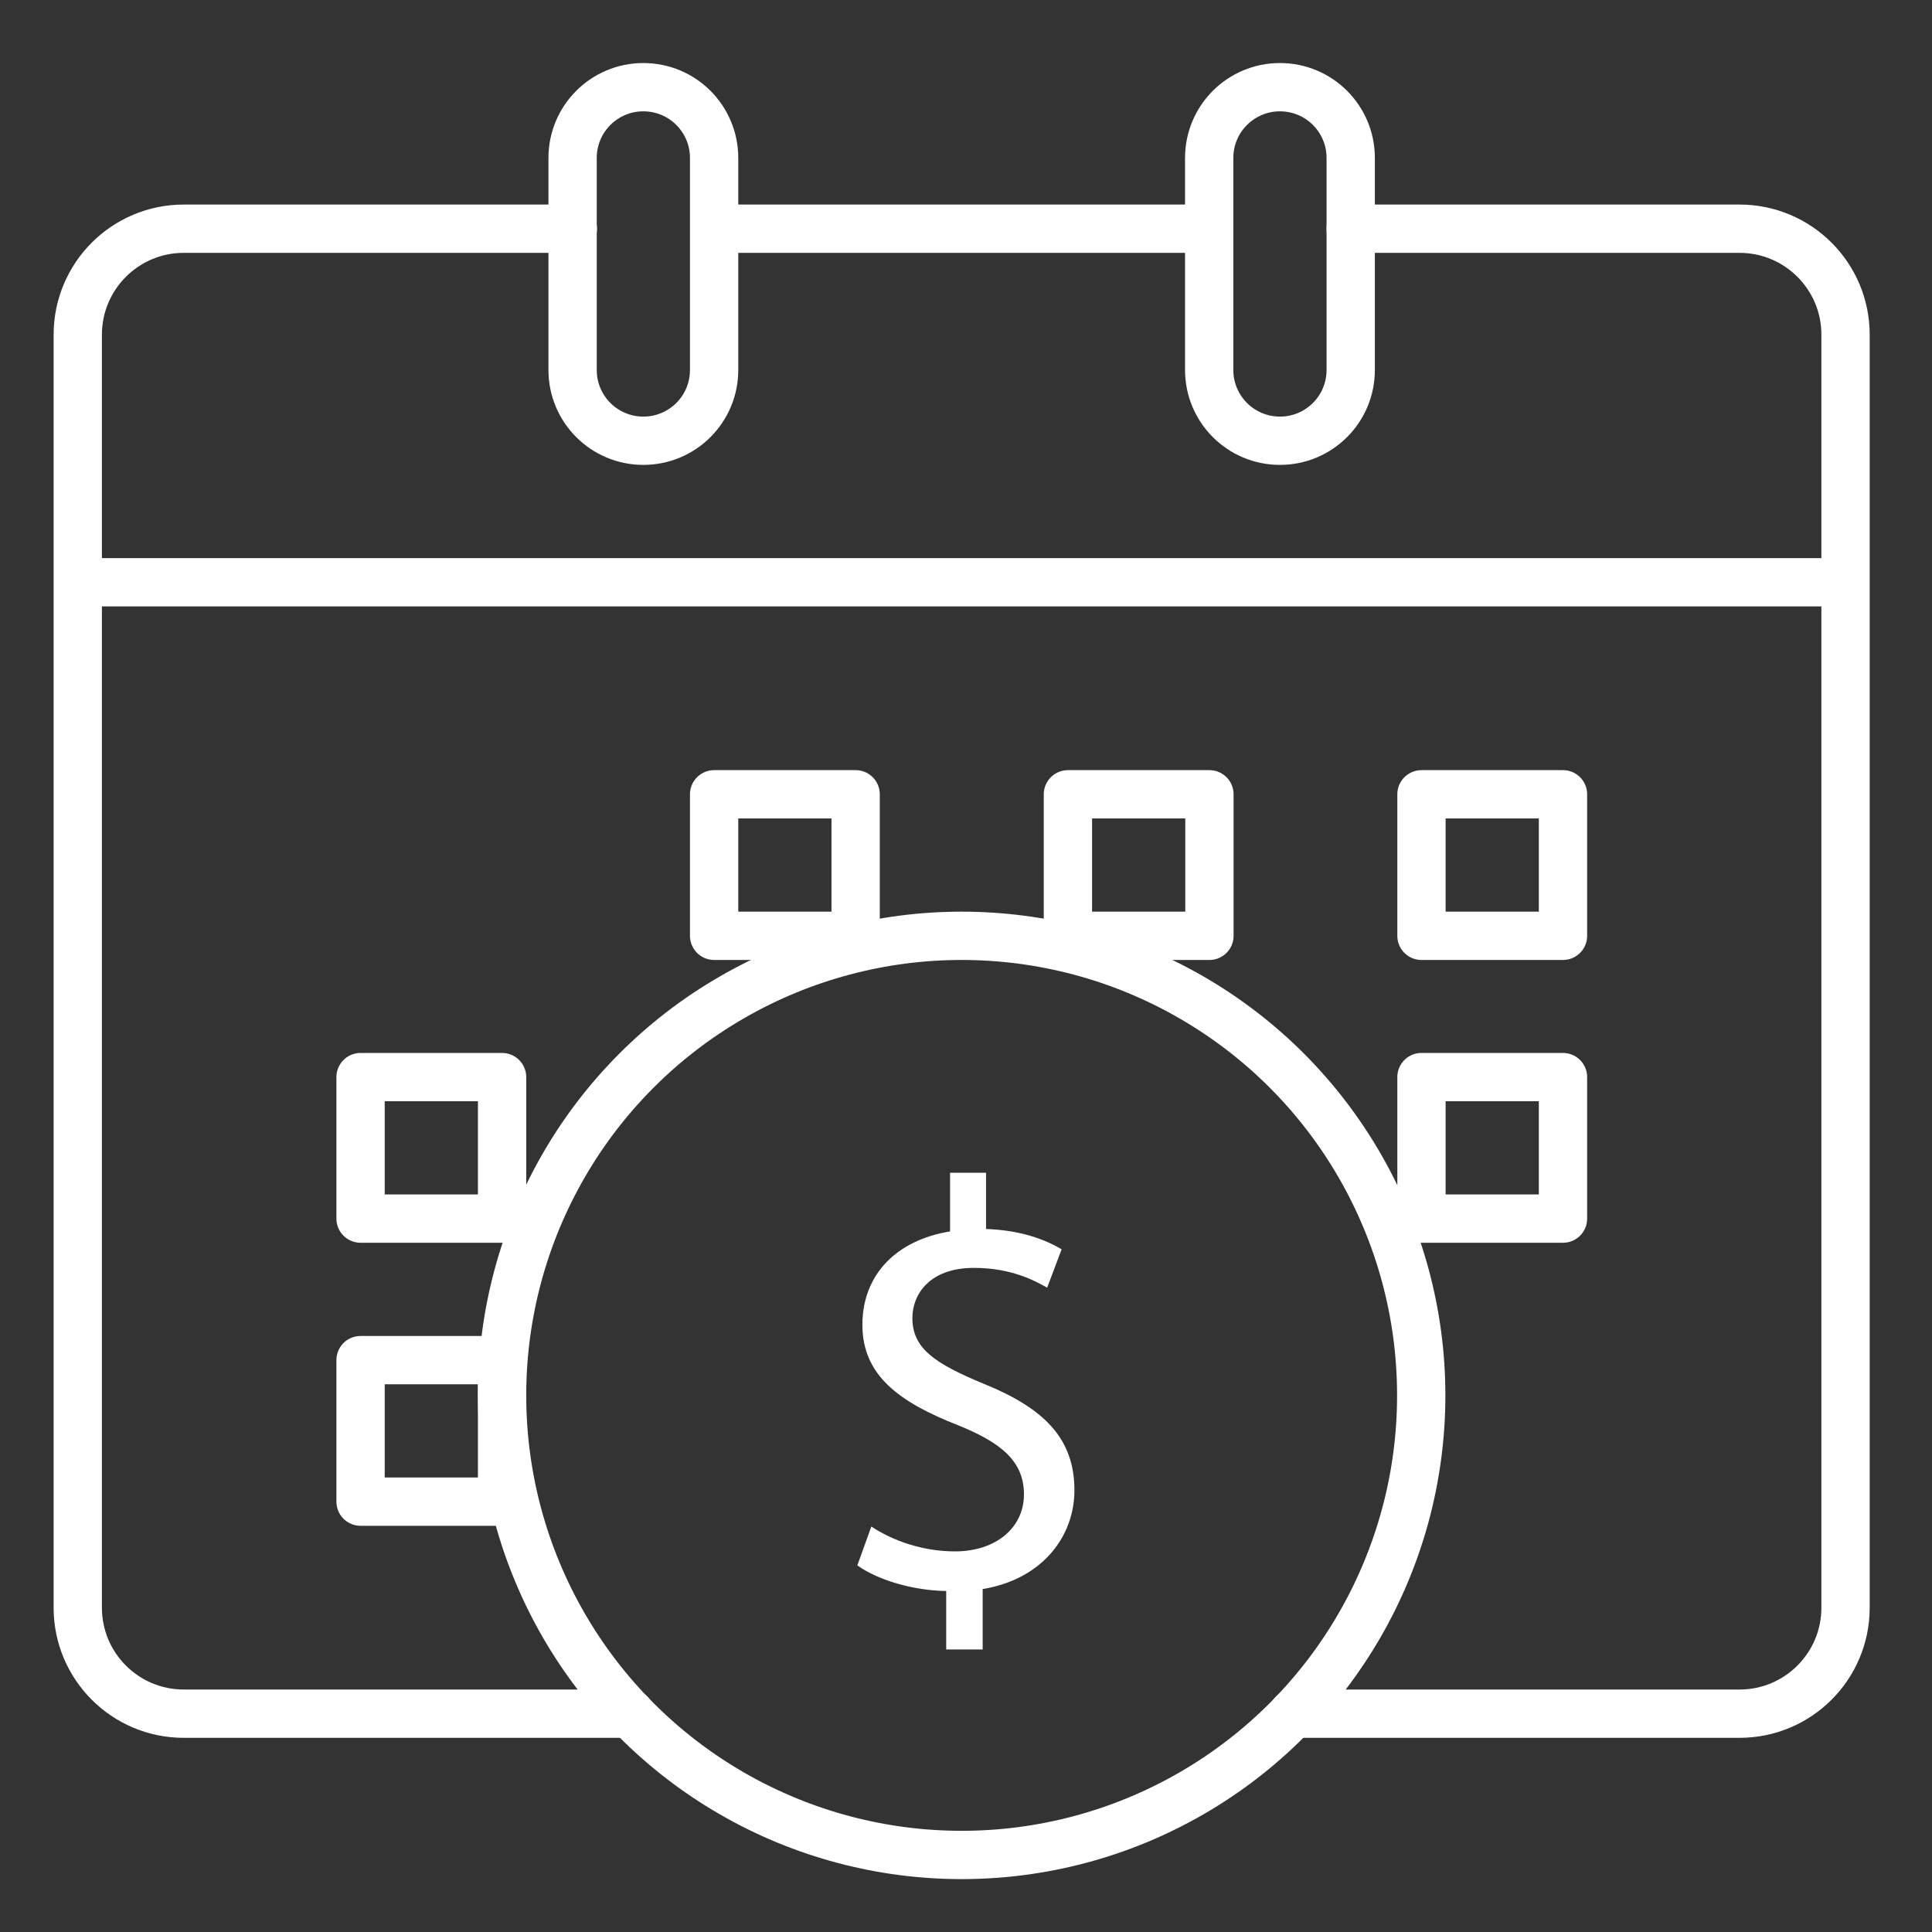 <?xml version="1.0" encoding="UTF-8"?>
<svg id="Layer_2" data-name="Layer 2" xmlns="http://www.w3.org/2000/svg" viewBox="0 0 80 80">
  <rect x="0" y="0" width="80" height="80" fill="#333333" stroke="none"/>
  <defs>
    <style>
      .cls-1 {
        fill: #fff;
      }

      .cls-2 {
        stroke-linecap: round;
      }

      .cls-2, .cls-3 {
        fill: none;
        stroke: #fff;
        stroke-linejoin: round;
        stroke-width: 2px;
      }
    </style>
  </defs>
  <line class="cls-3" x1="29.57" y1="9.47" x2="50.07" y2="9.47"/>
  <line class="cls-3" x1="3.22" y1="24.11" x2="76.42" y2="24.11"/>
  <path class="cls-2" d="m29.57,15.32c0,1.62-1.31,2.93-2.93,2.93s-2.93-1.31-2.93-2.93V6.54c0-1.62,1.31-2.93,2.93-2.93s2.93,1.31,2.93,2.93v8.78Z"/>
  <path class="cls-2" d="m55.93,15.32c0,1.62-1.31,2.93-2.93,2.93s-2.93-1.31-2.93-2.93V6.54c0-1.62,1.31-2.93,2.93-2.93s2.93,1.31,2.93,2.93v8.78Z"/>
  <circle class="cls-3" cx="39.82" cy="57.78" r="19.03"/>
  <rect class="cls-3" x="14.93" y="56.32" width="5.86" height="5.86"/>
  <rect class="cls-3" x="14.93" y="44.6" width="5.86" height="5.86"/>
  <rect class="cls-3" x="58.86" y="44.6" width="5.86" height="5.86"/>
  <rect class="cls-3" x="29.57" y="32.89" width="5.86" height="5.86"/>
  <rect class="cls-3" x="44.22" y="32.89" width="5.86" height="5.86"/>
  <rect class="cls-3" x="58.86" y="32.89" width="5.86" height="5.86"/>
  <path class="cls-2" d="m23.72,9.47H7.61c-2.43,0-4.39,1.97-4.39,4.39v52.71c0,2.43,1.97,4.39,4.39,4.39h18.49"/>
  <path class="cls-2" d="m53.54,70.96h18.49c2.43,0,4.39-1.97,4.39-4.39V13.86c0-2.43-1.97-4.39-4.39-4.39h-16.1"/>
  <path class="cls-1" d="m39.18,68.31v-2.43c-1.39-.02-2.84-.46-3.68-1.06l.58-1.61c.87.58,2.12,1.03,3.46,1.03,1.71,0,2.86-.99,2.86-2.36s-.94-2.14-2.72-2.86c-2.45-.96-3.97-2.07-3.97-4.16s1.42-3.51,3.63-3.87v-2.43h1.49v2.33c1.44.05,2.43.43,3.13.84l-.6,1.59c-.51-.29-1.49-.82-3.03-.82-1.85,0-2.55,1.11-2.55,2.07,0,1.25.89,1.88,2.98,2.74,2.48,1.01,3.73,2.26,3.73,4.4,0,1.9-1.32,3.68-3.8,4.09v2.5h-1.52Z"/>
</svg>